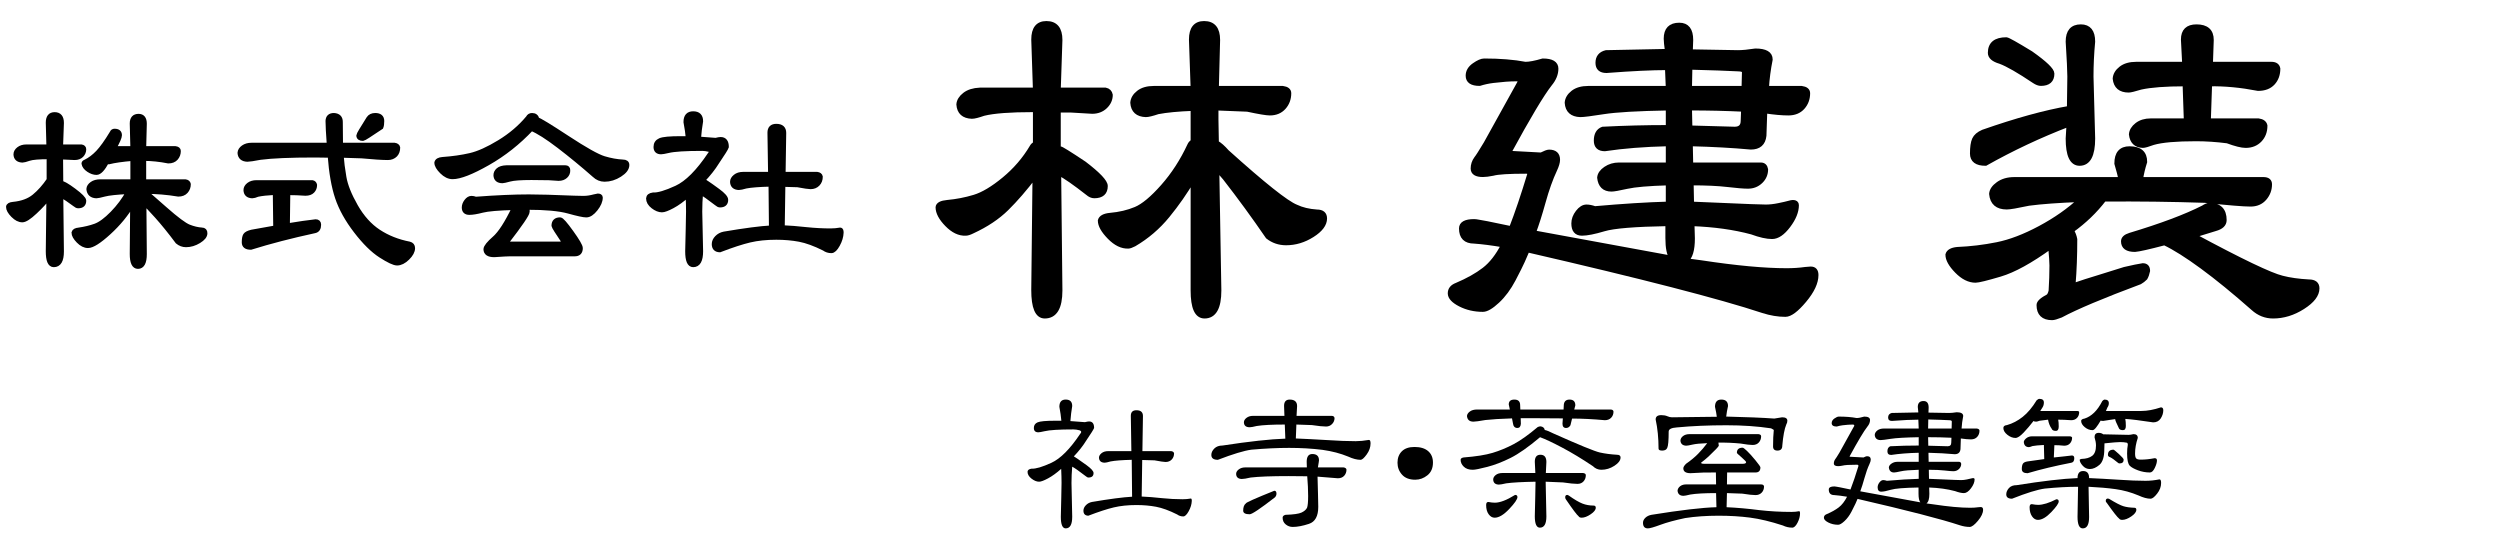 <?xml version="1.0" encoding="utf-8"?>
<!-- Generator: Adobe Illustrator 16.0.0, SVG Export Plug-In . SVG Version: 6.00 Build 0)  -->
<!DOCTYPE svg PUBLIC "-//W3C//DTD SVG 1.1//EN" "http://www.w3.org/Graphics/SVG/1.1/DTD/svg11.dtd">
<svg version="1.1" id="レイヤー_1" xmlns="http://www.w3.org/2000/svg" xmlns:xlink="http://www.w3.org/1999/xlink" x="0px"
	 y="0px" width="552.76px" height="121.89px" viewBox="0 0 552.76 121.89" enable-background="new 0 0 552.76 121.89"
	 xml:space="preserve">
<g>
	<path d="M235.631,116.827c-0.72,0-1.08-0.854-1.08-2.56c0.026-1.601,0.06-3.021,0.1-4.261c0.04-1.239,0.06-2.313,0.06-3.22
		c0-0.906-0.027-1.946-0.08-3.12c-1.014,0.907-1.98,1.607-2.9,2.101s-1.58,0.739-1.98,0.739c-0.534,0-1.094-0.226-1.68-0.68
		c-0.587-0.453-0.88-0.96-0.88-1.521c0.026-0.373,0.32-0.6,0.88-0.68c0.933,0.054,2.4-0.38,4.4-1.3s4.106-3.033,6.32-6.34
		c0.373-0.4,0.346-0.681-0.08-0.84c-0.507-0.134-0.96-0.2-1.36-0.2c-3.174,0-5.307,0.134-6.4,0.399
		c-0.693,0.16-1.146,0.24-1.36,0.24c-0.667,0-1-0.319-1-0.96c0-0.586,0.273-1,0.82-1.24c0.546-0.239,1.846-0.359,3.9-0.359h1.36
		c-0.08-0.934-0.227-1.96-0.44-3.08c0-1.066,0.466-1.601,1.4-1.601c0.96,0,1.44,0.48,1.44,1.44c-0.187,1.094-0.32,2.2-0.4,3.32
		l3.2,0.239c0.426-0.105,0.733-0.159,0.92-0.159c0.746,0,1.12,0.479,1.12,1.439c-0.08,0.267-0.68,1.227-1.8,2.88
		c-0.694,1.12-1.587,2.254-2.68,3.4c0.16,0.106,0.426,0.28,0.8,0.52c0.373,0.24,1.06,0.728,2.06,1.46c1,0.734,1.5,1.301,1.5,1.7
		c0,0.667-0.374,1-1.12,1c-0.187,0-0.4-0.106-0.64-0.319c-1.414-1.094-2.4-1.787-2.96-2.08c-0.107,1.227-0.16,2.427-0.16,3.6
		l0.16,7.48C237.071,115.974,236.591,116.827,235.631,116.827z M240.631,114.027c-0.72-0.026-1.08-0.4-1.08-1.12
		c0-0.427,0.18-0.826,0.54-1.2c0.36-0.373,0.806-0.613,1.34-0.72c3.92-0.666,6.88-1.054,8.88-1.16l-0.08-8.16
		c-2.16,0.054-3.72,0.174-4.68,0.36c-0.64,0.187-1.08,0.279-1.32,0.279c-0.8-0.025-1.214-0.399-1.24-1.119
		c0-0.347,0.187-0.674,0.56-0.98c0.373-0.307,0.866-0.46,1.48-0.46h5.12l-0.12-7.8c0-0.826,0.413-1.24,1.24-1.24
		c0.96,0,1.44,0.427,1.44,1.28l-0.12,7.76h6.36c0.374,0.054,0.586,0.214,0.64,0.48c0,0.56-0.174,1.02-0.52,1.38
		c-0.347,0.359-0.8,0.54-1.36,0.54c-0.347,0-1.16-0.12-2.44-0.36c-0.454,0-0.907-0.013-1.36-0.04c-0.454-0.026-0.907-0.04-1.36-0.04
		l-0.12,8.08c1.306,0.054,2.813,0.174,4.52,0.36c1.546,0.159,3.053,0.239,4.52,0.239c0.64,0,1.253-0.053,1.84-0.159
		c0.133,0,0.2,0.173,0.2,0.52c-0.027,0.747-0.253,1.507-0.68,2.28c-0.427,0.773-0.827,1.16-1.2,1.16c-0.507,0-0.96-0.146-1.36-0.44
		c-1.76-0.88-3.314-1.446-4.66-1.7c-1.347-0.253-2.793-0.38-4.34-0.38c-1.867,0-3.534,0.174-5,0.521
		C244.805,112.534,242.924,113.147,240.631,114.027z"/>
	<path d="M267.832,100.587c0-0.506,0.22-0.979,0.66-1.42c0.44-0.439,1.046-0.66,1.82-0.66c5.92-0.906,10.546-1.413,13.88-1.52
		l-0.12-3.12c-2.773,0-4.84,0.106-6.2,0.32c-0.746,0.187-1.267,0.279-1.56,0.279c-0.827,0-1.254-0.359-1.28-1.08
		c0-0.373,0.193-0.706,0.58-1c0.386-0.293,0.86-0.439,1.42-0.439h6.96l-0.079-2.2c0-0.933,0.412-1.4,1.239-1.4
		c1.093,0,1.64,0.48,1.64,1.44l-0.119,2.16h7.76c0.373,0,0.586,0.16,0.64,0.479c0,0.507-0.18,0.947-0.54,1.32
		c-0.359,0.374-0.807,0.56-1.34,0.56c-0.667,0-1.707-0.105-3.12-0.319l-3.44-0.12l-0.119,3.08c2,0.08,4.333,0.2,7,0.359
		c2.4,0.16,4.479,0.24,6.24,0.24c0.853,0,1.826-0.093,2.92-0.279c0.24,0,0.359,0.253,0.359,0.76c0,0.854-0.287,1.674-0.859,2.46
		c-0.574,0.787-1.021,1.18-1.34,1.18c-0.801,0-1.721-0.24-2.761-0.72c-1.68-0.693-3.56-1.187-5.64-1.48
		c-2.348-0.293-4.814-0.439-7.4-0.439c-2.561,0-5.347,0.134-8.36,0.399c-1.6,0.214-4.067,0.96-7.4,2.24
		C268.312,101.667,267.832,101.307,267.832,100.587z M273.312,104.787c0-0.373,0.193-0.706,0.58-1c0.386-0.293,0.86-0.44,1.42-0.44
		h13.64l-0.039-1.239c0-1.146,0.412-1.721,1.239-1.721c0.986,0,1.479,0.467,1.479,1.4c0,0.16-0.02,0.313-0.06,0.46
		s-0.101,0.514-0.18,1.1h5.68c0.373,0.054,0.587,0.214,0.64,0.48c0,0.534-0.166,0.987-0.5,1.36s-0.807,0.56-1.42,0.56
		c-1.493-0.133-2.986-0.253-4.479-0.36c0.026,1.44,0.06,2.721,0.101,3.841c0.039,1.119,0.059,2.066,0.059,2.84
		c0,2.054-0.686,3.307-2.059,3.76c-1.375,0.454-2.567,0.68-3.58,0.68c-0.588,0-1.107-0.186-1.561-0.56
		c-0.453-0.373-0.68-0.866-0.68-1.48c0-0.319,0.213-0.533,0.64-0.64c1.76-0.053,2.94-0.22,3.54-0.5s1.006-0.633,1.22-1.06
		c0.16-0.427,0.24-1.294,0.24-2.601c0-1.306-0.067-2.76-0.2-4.36l-4.119-0.039c-3.787,0-6.588,0.106-8.401,0.319
		c-0.907,0.214-1.56,0.32-1.96,0.32C273.751,105.881,273.338,105.507,273.312,104.787z M274.872,112.907
		c0-0.773,0.2-1.307,0.6-1.601c0-0.186,2.093-1.119,6.281-2.8c0.319,0,0.479,0.214,0.479,0.641c0,0.293-0.106,0.56-0.319,0.8
		c-3.228,2.507-5.094,3.76-5.601,3.76C275.352,113.707,274.872,113.44,274.872,112.907z"/>
	<path d="M308.992,102.307c0-1.039,0.319-1.88,0.959-2.52c0.641-0.64,1.574-0.96,2.801-0.96c1.307,0,2.313,0.307,3.02,0.92
		c0.707,0.614,1.061,1.454,1.061,2.521c0,1.227-0.407,2.166-1.221,2.819c-0.813,0.654-1.713,0.98-2.699,0.98
		c-1.28,0-2.254-0.373-2.92-1.12C309.324,104.201,308.992,103.321,308.992,102.307z"/>
	<path d="M322.951,101.667c0-0.267,0.213-0.439,0.641-0.52c2.746-0.214,4.893-0.554,6.439-1.021c1.547-0.466,3.08-1.1,4.6-1.899
		c1.521-0.801,3.307-2.066,5.36-3.801c0.214-0.105,0.427-0.159,0.64-0.159c0.533,0.079,0.84,0.347,0.92,0.8
		c0.48,0.106,1.107,0.359,1.881,0.76c5.732,2.56,9.166,3.967,10.3,4.22c1.133,0.254,2.394,0.42,3.78,0.5c0.533,0,0.8,0.2,0.8,0.601
		c0,0.64-0.454,1.253-1.36,1.84s-1.867,0.88-2.88,0.88c-0.72,0-1.347-0.267-1.88-0.8c-2.427-1.627-4.7-3-6.82-4.12
		c-2.119-1.12-3.74-1.88-4.859-2.28c-2.561,2.16-4.734,3.687-6.521,4.58s-3.5,1.554-5.14,1.98c-1.641,0.427-2.714,0.64-3.221,0.64
		c-0.854,0-1.514-0.227-1.979-0.68C323.185,102.734,322.951,102.228,322.951,101.667z M324.352,91.987
		c0.025-0.373,0.24-0.706,0.64-1c0.399-0.293,0.92-0.44,1.56-0.44h7.281l-0.24-1.12c0-0.72,0.412-1.08,1.24-1.08
		c0.853,0,1.279,0.414,1.279,1.24l0.04,0.96h9.56l0.041-0.8c0-0.933,0.426-1.4,1.279-1.4s1.28,0.428,1.28,1.28l-0.24,0.92h8.04
		c0.373,0,0.586,0.147,0.641,0.44c0,0.56-0.174,1.02-0.521,1.38s-0.813,0.54-1.399,0.54c-2.641-0.24-5.055-0.36-7.24-0.36
		l-0.36,1.48c-0.24,0.399-0.56,0.6-0.96,0.6c-0.533,0-0.801-0.32-0.801-0.96l0.08-1.16l-5.799-0.04h-3.521l0.04,1.24
		c-0.054,0.614-0.307,0.92-0.76,0.92c-0.588,0-0.92-0.359-1-1.08l-0.2-1.04c-2.534,0.08-4.494,0.2-5.88,0.36
		c-1.36,0.24-2.24,0.36-2.641,0.36C324.911,93.228,324.432,92.814,324.352,91.987z M330.471,114.467
		c-0.506,0-0.946-0.253-1.319-0.76c-0.374-0.506-0.56-1.187-0.56-2.04c0-0.453,0.16-0.68,0.479-0.68c0.56,0.106,1.04,0.16,1.44,0.16
		c1.146,0,2.64-0.573,4.479-1.721c0.347,0,0.521,0.16,0.521,0.48c0,0.479-0.607,1.36-1.82,2.64
		C332.478,113.827,331.404,114.467,330.471,114.467z M340.471,116.667c-0.746,0-1.119-0.84-1.119-2.52
		c0.025-1.601,0.06-3.04,0.1-4.32s0.061-2.387,0.061-3.32c-2.961,0.054-5.121,0.174-6.48,0.36c-0.8,0.187-1.347,0.28-1.641,0.28
		c-0.799-0.026-1.213-0.4-1.239-1.12c0-0.373,0.187-0.706,0.56-1c0.373-0.293,0.867-0.44,1.48-0.44h7.279l-0.119-2.479
		c0-1.04,0.413-1.561,1.24-1.561c0.879,0,1.319,0.534,1.319,1.601l-0.12,2.439h8.24c0.4,0.054,0.6,0.214,0.6,0.48
		c0,0.533-0.166,0.986-0.5,1.359c-0.334,0.374-0.779,0.561-1.34,0.561c-0.693,0-1.76-0.106-3.199-0.32
		c-0.641-0.026-1.28-0.053-1.92-0.08c-0.641-0.026-1.281-0.053-1.92-0.08l0.159,7.681
		C341.911,115.841,341.432,116.667,340.471,116.667z M349.031,114.147c-0.373-0.294-1.307-1.533-2.8-3.721
		c-0.106-0.133-0.16-0.293-0.16-0.479c0-0.347,0.16-0.521,0.479-0.521l0.281,0.12c1.279,0.907,2.299,1.507,3.059,1.8
		c0.761,0.294,1.58,0.44,2.461,0.44c0.32,0,0.48,0.16,0.48,0.48c0,0.453-0.375,0.934-1.121,1.439c-0.746,0.507-1.414,0.76-2,0.76
		C349.391,114.467,349.164,114.361,349.031,114.147z"/>
	<path d="M364.352,116.827c-0.721,0-1.08-0.413-1.08-1.24c0-0.399,0.173-0.766,0.52-1.1c0.347-0.333,0.801-0.554,1.36-0.66
		c6.453-1.04,11.239-1.6,14.36-1.68l-0.08-3.12c-2.534,0-4.44,0.106-5.721,0.319c-0.746,0.188-1.24,0.28-1.479,0.28
		c-0.8,0-1.24-0.373-1.32-1.12c0.026-0.399,0.227-0.739,0.601-1.02c0.373-0.28,0.865-0.406,1.479-0.38h6.44l-0.041-2.641
		c-1.866-0.026-3.732,0.027-5.6,0.16c-1.066,0-1.6-0.359-1.6-1.08c0-0.266,0.199-0.6,0.6-1c1.041-0.72,1.927-1.453,2.66-2.2
		c0.733-0.746,1.406-1.532,2.02-2.359c-1.493,0.054-2.58,0.16-3.26,0.319c-0.68,0.16-1.14,0.24-1.379,0.24
		c-0.774-0.026-1.201-0.386-1.281-1.08c0-0.399,0.188-0.746,0.561-1.04c0.373-0.293,0.866-0.439,1.48-0.439h15.199
		c0.4,0.054,0.6,0.214,0.6,0.479c0,0.534-0.166,0.987-0.5,1.36c-0.333,0.374-0.793,0.56-1.379,0.56c-0.561,0-1.454-0.105-2.68-0.319
		c-1.654-0.16-3.281-0.227-4.881-0.2c0.053,0.267,0.08,0.494,0.08,0.68c-0.027,0.188-0.787,0.987-2.279,2.4
		c-0.24,0.214-0.494,0.434-0.761,0.66s-0.56,0.46-0.88,0.699c0,0.16,0.213,0.24,0.641,0.24h8.6c0.48,0,0.72-0.12,0.72-0.359
		c0-0.08-0.106-0.221-0.319-0.42c-0.215-0.2-0.44-0.414-0.681-0.641c-0.239-0.227-0.474-0.433-0.7-0.62
		c-0.227-0.186-0.34-0.319-0.34-0.399c0-0.746,0.426-1.12,1.28-1.12c0.133,0,0.453,0.24,0.96,0.72
		c0.506,0.48,1.126,1.167,1.859,2.061s1.101,1.42,1.101,1.579c0,0.747-0.36,1.12-1.08,1.12h-6.28l-0.039,2.641h7.559
		c0.374,0,0.587,0.146,0.641,0.439c0,0.561-0.174,1.021-0.52,1.38c-0.348,0.36-0.801,0.54-1.36,0.54
		c-0.614,0-1.587-0.105-2.92-0.319l-3.399-0.12l-0.08,3.12c2.319,0.106,4.719,0.319,7.199,0.64c2.346,0.267,4.733,0.4,7.16,0.4
		c0.613,0,1.174-0.054,1.68-0.16c0.133,0,0.2,0.16,0.2,0.479c0,0.667-0.187,1.36-0.56,2.08c-0.374,0.72-0.76,1.08-1.16,1.08
		c-0.721,0-1.414-0.16-2.08-0.479c-2.693-0.881-5.113-1.46-7.26-1.74s-4.461-0.42-6.94-0.42c-2.694,0-5.159,0.174-7.399,0.52
		c-2.268,0.48-4.101,0.98-5.5,1.5C365.691,116.567,364.777,116.827,364.352,116.827z M366.711,99.188c0-2.32-0.213-4.467-0.64-6.44
		c0-0.64,0.413-0.96,1.24-0.96c0.532,0,0.979,0.08,1.34,0.24s0.7,0.24,1.021,0.24c3.306-0.054,6.613-0.094,9.92-0.12
		c-0.055-0.507-0.188-1.24-0.4-2.2c0-1.066,0.467-1.601,1.4-1.601c0.986,0,1.479,0.48,1.479,1.44c-0.187,0.8-0.319,1.574-0.399,2.32
		c4.506,0.106,8.053,0.254,10.64,0.439l1.72-0.279c0.773,0,1.16,0.253,1.16,0.76c0,0.294-0.08,0.573-0.24,0.84
		c-0.4,0.96-0.693,2.52-0.88,4.68c0,0.721-0.36,1.08-1.08,1.08c-0.64,0-0.96-0.306-0.96-0.92c0-1.413,0.053-2.626,0.16-3.64
		c0-0.026-0.2-0.146-0.6-0.36c-2.987-0.453-6.28-0.68-9.881-0.68c-3.946,0-7.6,0.16-10.959,0.479
		c-1.201,0.08-1.801,0.387-1.801,0.92c0,1.974-0.107,3.174-0.32,3.601c-0.16,0.399-0.533,0.6-1.119,0.6
		C366.978,99.627,366.711,99.48,366.711,99.188z"/>
	<path d="M403.271,114.467c0-0.373,0.213-0.64,0.64-0.8c1.066-0.453,1.946-0.946,2.64-1.479s1.307-1.32,1.84-2.36
		c-1.094-0.187-2.026-0.307-2.799-0.36c-0.827,0-1.24-0.413-1.24-1.239c0-0.453,0.413-0.681,1.24-0.681
		c0.105,0,0.26,0.021,0.459,0.061c0.201,0.04,0.461,0.087,0.781,0.14l2.319,0.48c0.56-1.44,1.146-3.174,1.76-5.2
		c0-0.187-0.106-0.28-0.319-0.28c-1.654,0-2.721,0.067-3.201,0.2c-0.399,0.08-0.719,0.12-0.959,0.12c-0.641,0-0.961-0.2-0.961-0.601
		c0-0.346,0.107-0.666,0.32-0.96c0.133-0.16,0.44-0.64,0.92-1.439l3.28-5.92c0-0.187-0.106-0.28-0.319-0.28
		c-0.348,0-0.701,0.014-1.061,0.04s-0.76,0.066-1.2,0.12s-0.874,0.146-1.3,0.279c-0.747,0-1.12-0.253-1.12-0.76
		c0-0.399,0.2-0.74,0.601-1.02c0.399-0.28,0.72-0.42,0.959-0.42c1.521,0,2.84,0.106,3.961,0.319c0.399,0,0.959-0.105,1.68-0.319
		c0.854,0,1.279,0.254,1.279,0.76c0,0.507-0.199,1-0.6,1.479c-0.773,0.987-2.08,3.174-3.92,6.561c0,0.054,0.04,0.08,0.12,0.08
		l2.96,0.16c0.373-0.187,0.627-0.28,0.76-0.28c0.561,0,0.84,0.254,0.84,0.76c0,0.24-0.094,0.561-0.279,0.96
		c-0.4,0.854-0.768,1.88-1.1,3.08c-0.334,1.2-0.647,2.187-0.94,2.96l13.28,2.44c-0.268-0.32-0.4-0.96-0.4-1.92v-1.36
		c-3.146,0.054-5.188,0.22-6.12,0.5c-0.934,0.28-1.64,0.42-2.12,0.42c-0.533,0-0.8-0.32-0.8-0.96c0-0.373,0.134-0.733,0.399-1.08
		c0.267-0.346,0.547-0.52,0.84-0.52c0.24,0,0.507,0.054,0.801,0.159c2.72-0.239,5.066-0.386,7.04-0.439v-2
		c-1.867,0.054-3.187,0.167-3.96,0.34c-0.773,0.174-1.268,0.26-1.48,0.26c-0.693,0-1.08-0.373-1.16-1.12
		c0.027-0.319,0.227-0.605,0.601-0.859c0.373-0.253,0.8-0.38,1.28-0.38h4.72v-2c-2.294,0.054-4.32,0.214-6.08,0.479
		c-0.56,0-0.84-0.266-0.84-0.8c0-0.586,0.213-0.96,0.64-1.12c2.08-0.106,4.174-0.16,6.28-0.16v-1.84
		c-2.96,0.054-5.026,0.174-6.2,0.36s-1.92,0.279-2.24,0.279c-0.8-0.025-1.227-0.413-1.279-1.159c0.025-0.373,0.22-0.7,0.58-0.98
		c0.359-0.28,0.846-0.42,1.459-0.42h7.681l-0.08-1.96c-1.467,0-3.413,0.094-5.84,0.28c-0.56,0-0.841-0.253-0.841-0.761
		c0-0.532,0.268-0.866,0.801-1l5.88-0.119c-0.08-0.587-0.12-0.986-0.12-1.2c0-0.88,0.426-1.32,1.28-1.32
		c0.746,0,1.12,0.48,1.12,1.44l-0.041,1.12l4.561,0.079c0.426,0,0.986-0.053,1.68-0.159c0.961,0,1.44,0.279,1.44,0.84
		c-0.187,0.934-0.307,1.854-0.36,2.76h3.36c0.399,0.054,0.601,0.214,0.601,0.48c0,0.533-0.168,0.986-0.5,1.359
		c-0.334,0.374-0.795,0.561-1.381,0.561s-1.334-0.066-2.24-0.2l-0.08,2.359c-0.08,0.747-0.506,1.12-1.279,1.12
		c-1.734-0.159-3.667-0.266-5.801-0.319l0.041,2h6.72c0.267,0,0.427,0.146,0.479,0.439c0,0.454-0.166,0.84-0.5,1.16
		s-0.74,0.48-1.22,0.48c-0.399,0-1.054-0.054-1.96-0.16s-2.066-0.16-3.48-0.16l0.041,2c1.466,0.054,3.373,0.134,5.72,0.24
		l1.399,0.04c0.373,0,0.787-0.047,1.24-0.141c0.453-0.093,0.773-0.166,0.961-0.22c0.186-0.053,0.319-0.08,0.399-0.08
		c0.239,0,0.36,0.094,0.36,0.28c0,0.613-0.268,1.273-0.801,1.979c-0.533,0.707-1.053,1.061-1.56,1.061s-1.16-0.146-1.96-0.44
		c-1.68-0.453-3.587-0.72-5.721-0.8l0.041,1.4c0,1.119-0.215,1.826-0.641,2.119l1.48,0.2c3.333,0.507,6.066,0.761,8.199,0.761
		c0.641,0,1.24-0.04,1.801-0.12l0.52-0.04c0.346,0,0.52,0.199,0.52,0.6c0,0.72-0.379,1.534-1.139,2.44
		c-0.761,0.906-1.367,1.359-1.82,1.359c-0.694,0-1.414-0.12-2.16-0.359c-4.107-1.36-11.654-3.307-22.641-5.841
		c-0.16,0.374-0.313,0.728-0.459,1.061c-0.147,0.334-0.44,0.92-0.881,1.76c-0.439,0.84-0.953,1.534-1.539,2.08
		c-0.588,0.547-1.055,0.82-1.4,0.82c-0.801,0-1.527-0.166-2.18-0.5C403.598,115.194,403.271,114.841,403.271,114.467z
		 M430.911,92.907c-0.479-0.026-1.1-0.054-1.86-0.08c-0.76-0.026-1.66-0.053-2.699-0.08l-0.04,2h5.2l0.039-1.56
		C431.551,93.001,431.338,92.907,430.911,92.907z M431.471,96.787c-1.653-0.08-3.373-0.12-5.159-0.12l0.04,1.88l4.279,0.12
		c0.533,0,0.801-0.267,0.801-0.8L431.471,96.787z"/>
	<path d="M442.951,94.627c0-0.373,0.267-0.586,0.801-0.64c1.226-0.347,2.386-0.953,3.479-1.82c1.093-0.866,2.12-2.086,3.08-3.66
		c0.239-0.213,0.44-0.319,0.6-0.319c0.667,0,1,0.267,1,0.8c0,0.427-0.106,0.8-0.319,1.12l-0.48,0.76h8.12
		c0.319,0,0.479,0.094,0.479,0.28c0,0.507-0.16,0.927-0.479,1.26c-0.32,0.334-0.747,0.5-1.28,0.5c-1.146-0.08-2.107-0.12-2.88-0.12
		c0.08,0.374,0.12,0.88,0.12,1.52c0,0.641-0.214,0.961-0.641,0.961c-0.506,0-0.813-0.16-0.92-0.48c-0.399-0.56-0.666-1.227-0.799-2
		c-0.4,0.054-0.761,0.1-1.08,0.14c-0.32,0.04-0.588,0.074-0.801,0.101c-0.347,0.134-0.6,0.2-0.76,0.2
		c-0.294,0-0.48-0.054-0.561-0.16c-0.72,0.934-1.453,1.794-2.199,2.58c-0.747,0.786-1.348,1.18-1.801,1.18
		c-0.613,0-1.213-0.233-1.799-0.7C443.244,95.661,442.951,95.161,442.951,94.627z M443.592,109.307c0-0.479,0.193-0.939,0.58-1.38
		c0.386-0.439,0.966-0.659,1.739-0.659c5.681-0.906,10.16-1.427,13.44-1.561c0-1.04,0.413-1.56,1.24-1.56
		c0.879,0,1.319,0.52,1.319,1.56c1.866,0.08,4.04,0.2,6.521,0.36c2.32,0.16,4.307,0.239,5.959,0.239c0.986,0,2.014-0.105,3.08-0.319
		c0.24,0,0.361,0.267,0.361,0.8c0,0.827-0.295,1.613-0.881,2.36c-0.586,0.746-1.066,1.12-1.439,1.12c-0.748,0-1.641-0.24-2.68-0.721
		c-1.654-0.693-3.348-1.16-5.08-1.399c-1.734-0.24-3.721-0.413-5.961-0.521l0.12,6.68c0,1.681-0.467,2.521-1.399,2.521
		c-0.773,0-1.16-0.854-1.16-2.56l0.119-6.641c-2.239,0-4.693,0.134-7.359,0.4c-1.6,0.214-4.014,0.96-7.24,2.24
		C444.018,110.268,443.592,109.947,443.592,109.307z M447.031,103.707c0-0.533,0.08-0.926,0.24-1.18c0.16-0.253,0.493-0.42,1-0.5
		l3.72-0.521l-0.08-3.12c-1.12,0.054-1.96,0.134-2.521,0.24c-0.399,0.16-0.666,0.24-0.799,0.24c-0.694-0.026-1.067-0.413-1.121-1.16
		c0.027-0.267,0.214-0.54,0.561-0.82c0.346-0.279,0.786-0.42,1.32-0.42h8.32c0.319,0.054,0.479,0.16,0.479,0.32
		c0,0.48-0.153,0.894-0.46,1.24s-0.74,0.52-1.301,0.52c-0.746-0.08-1.467-0.12-2.159-0.12l-0.12,2.721
		c0.826-0.08,1.58-0.16,2.26-0.24s1.26-0.146,1.74-0.2c0.346,0,0.52,0.2,0.52,0.6c0,0.587-0.213,0.921-0.64,1
		c-3.573,0.694-6.8,1.468-9.68,2.32C447.457,104.627,447.031,104.321,447.031,103.707z M450.592,114.947
		c-0.508,0-0.94-0.26-1.301-0.78c-0.359-0.52-0.539-1.193-0.539-2.02c0-0.453,0.159-0.681,0.479-0.681
		c0.56,0.107,1.026,0.16,1.399,0.16c1.066,0,2.414-0.413,4.041-1.24c0.346,0,0.52,0.16,0.52,0.48c0,0.427-0.547,1.214-1.641,2.36
		S451.471,114.947,450.592,114.947z M459.832,101.667c0-0.08,0.133-0.146,0.399-0.2c1.013-0.026,1.8-0.253,2.36-0.68
		c0.56-0.426,0.84-1.187,0.84-2.28c0-0.533-0.107-1.146-0.32-1.84c0-0.64,0.307-0.96,0.92-0.96c0.4,0,0.733,0.107,1,0.32
		c1.867,0.026,3.732,0.066,5.6,0.12c0.293,0,0.654-0.054,1.08-0.16c0.641,0,0.961,0.28,0.961,0.84c-0.4,1.2-0.6,2.347-0.6,3.44
		c0,0.533,0.078,0.894,0.238,1.079c0.16,0.188,0.494,0.28,1,0.28c0.986,0,2.014-0.106,3.08-0.32c0.348,0,0.521,0.16,0.521,0.48
		c0,0.454-0.16,1.014-0.48,1.68c-0.32,0.667-0.68,1-1.08,1c-0.906,0-1.787-0.16-2.641-0.479c-0.854-0.32-1.453-0.653-1.799-1
		c-0.4-0.4-0.602-1.307-0.602-2.72c0-0.747,0.055-1.387,0.16-1.921c0-0.319-0.105-0.479-0.32-0.479
		c-0.373-0.08-0.84-0.12-1.398-0.12c-0.535,0-1.68,0.094-3.44,0.28l-0.04,1.279c0,1.707-0.36,2.867-1.08,3.48
		c-0.721,0.613-1.427,0.92-2.12,0.92c-0.614,0-1.14-0.246-1.58-0.74C460.051,102.474,459.832,102.041,459.832,101.667z
		 M460.151,93.067c0-0.267,0.253-0.44,0.76-0.521c0.747-0.24,1.446-0.673,2.101-1.3c0.652-0.626,1.26-1.486,1.82-2.58
		c0.213-0.213,0.373-0.32,0.479-0.32c0.64,0,0.96,0.268,0.96,0.801c0,0.347-0.107,0.667-0.32,0.96l-0.32,0.76h7.84
		c1.281,0,2.721-0.267,4.32-0.8c0.346,0,0.52,0.214,0.52,0.64c0,0.614-0.186,1.214-0.559,1.8c-0.375,0.587-0.934,0.88-1.68,0.88
		c-2.801-0.426-4.855-0.68-6.16-0.76c0.08,0.4,0.119,0.92,0.119,1.561c0,0.613-0.213,0.92-0.641,0.92c-0.506,0-0.813-0.16-0.92-0.48
		c-0.533-1.066-0.799-1.72-0.799-1.96c-0.375,0.054-0.787,0.114-1.24,0.18c-0.454,0.067-0.92,0.141-1.4,0.221
		c-0.293,0-0.48-0.026-0.561-0.08c-0.373,0.64-0.713,1.153-1.02,1.54s-0.566,0.58-0.779,0.58c-0.614,0-1.188-0.221-1.721-0.66
		C460.418,94.007,460.151,93.547,460.151,93.067z M468.551,114.667c-0.373-0.267-1.293-1.439-2.76-3.52
		c-0.133-0.08-0.199-0.214-0.199-0.4c0-0.347,0.16-0.52,0.479-0.52l0.28,0.079c1.439,0.881,2.486,1.421,3.141,1.62
		c0.652,0.2,1.459,0.314,2.42,0.341c0.293,0,0.439,0.146,0.439,0.439c0,0.48-0.373,0.974-1.121,1.48c-0.746,0.507-1.412,0.76-2,0.76
		C468.912,114.947,468.684,114.854,468.551,114.667z M466.071,100.587c0-0.772,0.413-1.16,1.239-1.16c0.08,0,0.475,0.32,1.182,0.96
		c0.705,0.641,1.059,1.054,1.059,1.24c0,0.561-0.307,0.84-0.92,0.84c-0.133,0-0.254-0.053-0.359-0.16
		c-0.773-0.64-1.334-1.039-1.68-1.199C466.244,101.001,466.071,100.827,466.071,100.587z"/>
</g>
<g>
	<path stroke="#000000" stroke-miterlimit="10" d="M11.891,58.573c-0.846,0-1.269-1.002-1.269-3.008l0.141-11.985
		c-0.721,0.972-1.724,2.061-3.008,3.267c-1.285,1.207-2.225,1.81-2.82,1.81c-0.689,0-1.379-0.353-2.068-1.058
		c-0.69-0.705-1.034-1.323-1.034-1.856c0.031-0.344,0.392-0.548,1.081-0.611c1.942-0.188,3.493-0.759,4.653-1.716
		c1.159-0.955,2.24-2.169,3.243-3.643v-5.076c-2.194,0-3.659,0.125-4.395,0.376c-0.737,0.251-1.215,0.376-1.434,0.376
		c-0.972-0.031-1.473-0.47-1.504-1.316c0-0.438,0.219-0.83,0.658-1.175c0.438-0.344,1.002-0.517,1.692-0.517h4.935l-0.141-5.311
		c0-1.222,0.485-1.833,1.457-1.833c1.034,0,1.551,0.627,1.551,1.88l-0.188,5.264h4.559c0.376,0.063,0.564,0.251,0.564,0.564
		c0,0.501-0.181,0.94-0.541,1.316c-0.36,0.376-0.87,0.564-1.527,0.564l-3.055-0.141l0.047,5.734c0.438,0,1.394,0.549,2.867,1.645
		c1.473,1.097,2.209,1.849,2.209,2.256c0,0.783-0.423,1.175-1.269,1.175c-0.219,0-0.455-0.109-0.705-0.329
		c-1.159-0.877-2.193-1.566-3.102-2.068l0.141,12.455C13.63,57.585,13.05,58.573,11.891,58.573z M16.309,51.429
		c0.094-0.344,0.47-0.548,1.128-0.611c1.316-0.188,2.522-0.478,3.619-0.87c1.096-0.392,2.357-1.316,3.783-2.773
		s2.609-3.047,3.549-4.771c-2.57,0.125-4.332,0.313-5.288,0.564c-0.956,0.251-1.544,0.376-1.763,0.376
		c-1.065-0.031-1.645-0.548-1.739-1.551c0.031-0.438,0.282-0.822,0.752-1.151c0.47-0.329,1.081-0.493,1.833-0.493h7.144v-5.076
		c-2.256,0.188-4.011,0.439-5.264,0.752l-0.423-0.094c-0.878,1.63-1.645,2.444-2.303,2.444c-0.564,0-1.151-0.204-1.762-0.611
		c-0.611-0.407-0.964-0.876-1.058-1.41c0-0.157,0.125-0.282,0.376-0.376c0.971-0.47,1.896-1.167,2.773-2.092
		c0.877-0.924,1.911-2.374,3.102-4.347c0.094-0.25,0.282-0.376,0.564-0.376c0.752,0,1.128,0.313,1.128,0.94
		c0,0.439-0.423,1.41-1.269,2.914h4.136l-0.141-5.499c0-1.097,0.485-1.645,1.457-1.645c0.877,0,1.316,0.564,1.316,1.692
		l-0.141,5.452h6.956c0.47,0.063,0.705,0.251,0.705,0.564c0,0.627-0.196,1.159-0.587,1.598c-0.392,0.439-0.948,0.658-1.668,0.658
		c-1.912-0.376-3.713-0.564-5.405-0.564v5.076h9.165c0.407,0.063,0.642,0.251,0.705,0.564c0,0.627-0.196,1.159-0.587,1.598
		c-0.392,0.439-0.948,0.658-1.668,0.658c-2.444-0.407-4.888-0.611-7.332-0.611c0.376,0.313,1.833,1.59,4.371,3.83
		c2.538,2.241,4.3,3.557,5.287,3.948c0.987,0.392,1.951,0.619,2.891,0.682c0.47,0,0.705,0.251,0.705,0.752
		c0,0.595-0.462,1.175-1.387,1.739s-1.873,0.846-2.843,0.846c-0.689,0-1.316-0.235-1.88-0.705c-1.661-2.225-3.196-4.12-4.606-5.687
		c-1.41-1.566-2.335-2.538-2.773-2.914l0.094,11.327c0,1.849-0.486,2.773-1.457,2.773c-0.877,0-1.316-0.94-1.316-2.82l0.094-11.045
		c-1.347,2.288-3.086,4.403-5.217,6.345c-2.131,1.943-3.666,2.914-4.606,2.914c-0.721,0-1.426-0.353-2.115-1.058
		C16.653,52.58,16.309,51.962,16.309,51.429z"/>
	<path stroke="#000000" stroke-miterlimit="10" d="M53.016,33.804c0.031-0.47,0.289-0.877,0.775-1.222
		c0.485-0.344,1.088-0.517,1.81-0.517h17.155c-0.188-2.632-0.282-4.402-0.282-5.311c0.031-0.846,0.485-1.269,1.363-1.269
		c0.971,0.063,1.457,0.548,1.457,1.457c0.031,1.692,0.047,3.4,0.047,5.123h11.891c0.438,0.063,0.689,0.251,0.752,0.564
		c0,0.658-0.188,1.191-0.564,1.598c-0.439,0.439-0.987,0.658-1.645,0.658c-1.222,0-3.165-0.125-5.828-0.376l-4.465-0.141
		c0.094,1.379,0.297,2.984,0.611,4.817c0.313,1.833,1.167,3.972,2.562,6.416c1.394,2.444,3.079,4.317,5.053,5.617
		c1.974,1.3,4.246,2.202,6.815,2.703c0.501,0.125,0.752,0.439,0.752,0.94c0,0.689-0.392,1.418-1.175,2.186
		c-0.784,0.768-1.551,1.151-2.303,1.151c-0.658,0-1.864-0.564-3.619-1.692c-1.755-1.128-3.588-2.938-5.499-5.429
		c-1.912-2.491-3.275-4.942-4.089-7.355c-0.815-2.413-1.363-5.53-1.645-9.353l-3.29-0.047c-5.483,0-9.525,0.172-12.126,0.517
		c-1.473,0.282-2.413,0.423-2.82,0.423C53.643,35.23,53.079,34.744,53.016,33.804z M53.956,53.591c0-0.752,0.094-1.276,0.282-1.575
		c0.188-0.297,0.658-0.541,1.41-0.729l5.264-0.94l-0.094-7.755c-1.724,0.094-3.008,0.235-3.854,0.423
		c-0.533,0.22-0.924,0.329-1.175,0.329c-0.94-0.031-1.426-0.47-1.457-1.316c0-0.438,0.219-0.83,0.658-1.175
		c0.438-0.344,1.018-0.517,1.739-0.517h12.314c0.313,0.063,0.501,0.251,0.564,0.564c0,0.533-0.172,0.979-0.517,1.339
		c-0.345,0.36-0.862,0.541-1.551,0.541c-1.253-0.094-2.538-0.141-3.854-0.141l-0.094,7.238c2.444-0.407,4.512-0.705,6.204-0.893
		c0.47,0,0.705,0.235,0.705,0.705c0,0.784-0.298,1.238-0.893,1.363c-5.202,1.128-9.917,2.35-14.147,3.666
		C54.457,54.719,53.956,54.343,53.956,53.591z M79.289,29.95c0-0.188,0.736-1.441,2.209-3.76c0.313-0.47,0.799-0.705,1.457-0.705
		c1.002,0,1.504,0.423,1.504,1.269c0,0.595-0.063,1.05-0.188,1.363c-2.507,1.692-3.838,2.538-3.995,2.538
		C79.618,30.655,79.289,30.42,79.289,29.95z"/>
	<path stroke="#000000" stroke-miterlimit="10" d="M96.538,35.966c0.094-0.438,0.532-0.689,1.316-0.752
		c2.225-0.157,4.253-0.447,6.086-0.87s3.995-1.394,6.486-2.914c2.491-1.52,4.598-3.313,6.322-5.381
		c0.188-0.376,0.485-0.564,0.893-0.564c0.626,0,1.002,0.313,1.128,0.94c0.47,0.094,2.687,1.441,6.65,4.042
		c3.963,2.601,6.674,4.121,8.131,4.559c1.457,0.439,2.844,0.689,4.16,0.752c0.626,0,0.94,0.235,0.94,0.705
		c0,0.752-0.541,1.473-1.622,2.162c-1.081,0.69-2.202,1.034-3.36,1.034c-0.846,0-1.598-0.313-2.256-0.94
		c-2.601-2.287-5.202-4.425-7.802-6.416c-2.601-1.989-4.637-3.282-6.11-3.877c-2.883,3.071-6.103,5.616-9.659,7.637
		s-6.149,3.032-7.778,3.032c-0.815,0-1.606-0.383-2.374-1.151C96.921,37.196,96.538,36.53,96.538,35.966z M107.395,55.095
		c0.031-0.501,0.682-1.308,1.951-2.42c1.269-1.112,2.718-3.361,4.347-6.745c-3.509,0.094-5.868,0.298-7.073,0.611
		c-1.207,0.314-2.155,0.47-2.844,0.47c-0.784,0-1.175-0.376-1.175-1.128c0-0.47,0.172-0.932,0.517-1.387
		c0.344-0.454,0.72-0.682,1.128-0.682c0.282,0,0.595,0.063,0.94,0.188c4.574-0.344,8.491-0.517,11.75-0.517
		c2.162,0,5.499,0.094,10.011,0.282l1.974,0.047c0.47,0,0.9-0.031,1.292-0.094c0.392-0.063,0.791-0.148,1.199-0.258
		c0.407-0.11,0.658-0.165,0.752-0.165c0.407,0,0.611,0.125,0.611,0.376c0,0.783-0.36,1.629-1.081,2.538
		c-0.721,0.909-1.41,1.363-2.068,1.363c-0.596,0-1.903-0.282-3.924-0.846s-5.084-0.846-9.188-0.846
		c0.094,0.282,0.125,0.595,0.094,0.94c0,0.533-1.536,2.789-4.606,6.768c0,0.219,0.25,0.329,0.752,0.329h10.998
		c0.595,0,0.893-0.157,0.893-0.47c-1.441-2.13-2.178-3.306-2.209-3.525c0-0.909,0.47-1.363,1.41-1.363
		c0.313,0,1.143,0.94,2.491,2.82c1.347,1.88,2.021,3.04,2.021,3.478c0,0.877-0.423,1.316-1.269,1.316h-14.335
		c-0.501,0-1.661,0.063-3.478,0.188C108.021,56.364,107.395,55.941,107.395,55.095z M109.604,38.739
		c0-0.438,0.188-0.823,0.564-1.151c0.376-0.329,0.971-0.509,1.786-0.541h13.066c0.376,0,0.564,0.188,0.564,0.564
		c0.031,0.533-0.149,0.979-0.541,1.339c-0.392,0.36-0.901,0.541-1.527,0.541l-2.162-0.141l-3.854-0.047
		c-2.35,0-3.956,0.118-4.817,0.353c-0.862,0.235-1.387,0.353-1.575,0.353C110.136,40.008,109.635,39.584,109.604,38.739z"/>
	<path stroke="#000000" stroke-miterlimit="10" d="M153.267,58.573c-0.846,0-1.269-1.002-1.269-3.008
		c0.031-1.88,0.07-3.548,0.118-5.005c0.047-1.457,0.07-2.718,0.07-3.783c0-1.065-0.032-2.287-0.094-3.666
		c-1.191,1.065-2.326,1.888-3.407,2.467c-1.081,0.58-1.856,0.87-2.327,0.87c-0.627,0-1.285-0.266-1.974-0.799
		c-0.689-0.532-1.034-1.128-1.034-1.786c0.031-0.438,0.376-0.705,1.034-0.799c1.097,0.063,2.82-0.446,5.17-1.527
		c2.35-1.081,4.825-3.564,7.426-7.45c0.438-0.47,0.407-0.799-0.094-0.987c-0.596-0.156-1.128-0.235-1.598-0.235
		c-3.729,0-6.236,0.157-7.52,0.47c-0.815,0.188-1.348,0.282-1.598,0.282c-0.784,0-1.175-0.376-1.175-1.128
		c0-0.689,0.321-1.175,0.963-1.457c0.642-0.282,2.169-0.423,4.583-0.423h1.598c-0.094-1.097-0.267-2.303-0.517-3.619
		c0-1.253,0.548-1.88,1.645-1.88c1.128,0,1.692,0.564,1.692,1.692c-0.22,1.285-0.376,2.585-0.47,3.901l3.76,0.282
		c0.501-0.125,0.861-0.188,1.081-0.188c0.877,0,1.316,0.564,1.316,1.692c-0.094,0.313-0.799,1.441-2.115,3.384
		c-0.815,1.316-1.864,2.648-3.149,3.995c0.188,0.125,0.501,0.329,0.94,0.611c0.438,0.282,1.246,0.854,2.421,1.716
		c1.175,0.862,1.762,1.527,1.762,1.998c0,0.783-0.439,1.175-1.316,1.175c-0.22,0-0.47-0.125-0.752-0.376
		c-1.661-1.285-2.82-2.099-3.478-2.444c-0.125,1.441-0.188,2.852-0.188,4.23l0.188,8.789
		C154.959,57.57,154.395,58.573,153.267,58.573z M159.142,55.283c-0.846-0.031-1.269-0.47-1.269-1.316
		c0-0.501,0.211-0.971,0.634-1.41c0.423-0.438,0.948-0.72,1.575-0.846c4.606-0.783,8.084-1.237,10.434-1.363l-0.094-9.588
		c-2.538,0.063-4.371,0.204-5.499,0.423c-0.752,0.22-1.269,0.329-1.551,0.329c-0.94-0.031-1.426-0.47-1.457-1.316
		c0-0.407,0.219-0.791,0.658-1.152c0.438-0.359,1.018-0.54,1.739-0.54h6.016l-0.141-9.165c0-0.971,0.485-1.457,1.457-1.457
		c1.128,0,1.692,0.501,1.692,1.504l-0.141,9.118h7.473c0.438,0.063,0.689,0.251,0.752,0.564c0,0.658-0.204,1.198-0.611,1.621
		c-0.408,0.423-0.94,0.635-1.598,0.635c-0.408,0-1.363-0.141-2.867-0.423c-0.533,0-1.066-0.016-1.598-0.047
		c-0.533-0.031-1.065-0.047-1.598-0.047l-0.141,9.494c1.535,0.063,3.306,0.204,5.311,0.423c1.817,0.188,3.587,0.282,5.311,0.282
		c0.752,0,1.473-0.063,2.162-0.188c0.156,0,0.235,0.204,0.235,0.611c-0.031,0.877-0.298,1.771-0.799,2.679
		c-0.501,0.909-0.972,1.363-1.41,1.363c-0.596,0-1.128-0.172-1.598-0.517c-2.068-1.034-3.894-1.699-5.476-1.998
		c-1.583-0.297-3.283-0.446-5.1-0.446c-2.194,0-4.152,0.204-5.875,0.611C164.045,53.528,161.836,54.249,159.142,55.283z"/>
</g>
<g>
	<path stroke="#000000" stroke-miterlimit="10" d="M231,69.92c-1.656,0-2.484-1.932-2.484-5.795l0.276-25.208
		c-2.147,2.822-4.217,5.214-6.21,7.176c-1.994,1.963-4.523,3.649-7.59,5.06c-0.614,0.308-1.104,0.46-1.472,0.46
		c-1.412,0.062-2.792-0.598-4.14-1.978c-1.35-1.38-2.024-2.652-2.024-3.818c0.06-0.612,0.766-0.98,2.116-1.104
		c2.024-0.184,4.002-0.566,5.934-1.15c1.932-0.582,4.14-1.9,6.624-3.956c2.484-2.054,4.522-4.43,6.118-7.13
		c0.122-0.244,0.368-0.49,0.736-0.736v-7.452h-0.46c-5.092,0-8.74,0.276-10.948,0.828c-1.228,0.43-2.085,0.644-2.576,0.644
		c-1.84-0.061-2.822-0.95-2.944-2.668c0.061-0.796,0.506-1.518,1.334-2.162c0.828-0.644,1.947-0.996,3.358-1.058h12.236
		l-0.368-11.132c0-2.392,0.95-3.588,2.852-3.588c2.024,0,3.036,1.228,3.036,3.68l-0.368,11.04h10.396
		c0.612,0.124,0.98,0.492,1.104,1.104c0,0.982-0.384,1.84-1.15,2.576c-0.768,0.736-1.733,1.104-2.898,1.104l-4.692-0.276h-2.76
		v8.464h0.368c0.244,0,2.024,1.104,5.336,3.312c3.128,2.392,4.692,4.048,4.692,4.968c0,1.472-0.828,2.208-2.484,2.208
		c-0.492,0-0.982-0.214-1.472-0.644c-2.822-2.208-4.938-3.68-6.348-4.416l0.276,25.944C234.404,68.02,233.269,69.92,231,69.92z
		 M243.236,48.761c0.184-0.674,0.92-1.073,2.208-1.196c2.084-0.184,3.97-0.628,5.658-1.334c1.687-0.704,3.694-2.376,6.026-5.014
		c2.33-2.637,4.292-5.672,5.888-9.108c0.122-0.306,0.368-0.582,0.736-0.828v-7.268c-3.252,0.124-5.828,0.368-7.728,0.736
		c-1.288,0.43-2.178,0.644-2.668,0.644c-1.84-0.061-2.822-0.95-2.944-2.668c0.061-0.858,0.506-1.61,1.334-2.254
		c0.828-0.644,1.946-0.966,3.358-0.966h8.648l-0.368-10.764c0-2.392,0.95-3.588,2.852-3.588c2.024,0,3.036,1.228,3.036,3.68
		l-0.276,10.672h14.628c0.921,0.124,1.38,0.492,1.38,1.104c0,1.228-0.383,2.27-1.15,3.128c-0.768,0.859-1.793,1.288-3.081,1.288
		c-0.736,0-2.392-0.276-4.968-0.828l-6.9-0.276v2.484l0.092,5.152c0.674,0.368,1.44,1.043,2.3,2.024
		c8.034,7.238,13.124,11.286,15.272,12.144c1.288,0.614,2.82,0.982,4.6,1.104c1.164,0,1.748,0.492,1.748,1.472
		c0,1.288-0.92,2.516-2.76,3.68c-1.84,1.166-3.771,1.748-5.796,1.748c-1.534,0-2.884-0.46-4.048-1.38
		c-3.068-4.477-6.226-8.8-9.476-12.972l-1.748-2.024l0.46,26.864c0,3.803-1.074,5.703-3.22,5.703c-1.718,0-2.576-1.9-2.576-5.703
		V39.652c-1.656,2.822-3.528,5.506-5.612,8.05c-2.086,2.546-4.54,4.646-7.36,6.302c-0.614,0.308-1.043,0.46-1.288,0.46
		c-1.412,0.062-2.806-0.612-4.186-2.024C243.926,51.03,243.236,49.804,243.236,48.761z"/>
	<path stroke="#000000" stroke-miterlimit="10" d="M320.607,64.86c0-0.858,0.49-1.472,1.473-1.84
		c2.453-1.042,4.477-2.176,6.072-3.404c1.594-1.226,3.004-3.036,4.232-5.428c-2.516-0.428-4.662-0.704-6.44-0.828
		c-1.901,0-2.853-0.95-2.853-2.852c0-1.042,0.951-1.564,2.853-1.564c0.244,0,0.598,0.046,1.058,0.138
		c0.46,0.092,1.059,0.2,1.794,0.322l5.337,1.104c1.287-3.312,2.636-7.298,4.047-11.96c0-0.428-0.246-0.644-0.735-0.644
		c-3.804,0-6.257,0.154-7.36,0.46c-0.92,0.184-1.656,0.276-2.208,0.276c-1.472,0-2.208-0.46-2.208-1.38
		c0-0.796,0.244-1.533,0.736-2.208c0.307-0.368,1.012-1.472,2.115-3.312l7.545-13.616c0-0.428-0.246-0.644-0.736-0.644
		c-0.798,0-1.609,0.032-2.438,0.092c-0.828,0.062-1.748,0.154-2.76,0.276c-1.013,0.124-2.01,0.338-2.99,0.644
		c-1.719,0-2.576-0.583-2.576-1.748c0-0.92,0.459-1.702,1.38-2.346c0.92-0.644,1.655-0.966,2.208-0.966
		c3.496,0,6.531,0.246,9.107,0.736c0.92,0,2.209-0.244,3.864-0.736c1.962,0,2.944,0.583,2.944,1.748c0,1.166-0.461,2.3-1.381,3.404
		c-1.779,2.27-4.783,7.3-9.016,15.088c0,0.124,0.092,0.184,0.276,0.184l6.808,0.368c0.858-0.428,1.44-0.644,1.748-0.644
		c1.288,0,1.932,0.583,1.932,1.748c0,0.552-0.215,1.288-0.644,2.208c-0.92,1.963-1.764,4.324-2.53,7.084
		c-0.768,2.76-1.487,5.03-2.162,6.808l30.545,5.612c-0.614-0.736-0.92-2.208-0.92-4.416v-3.128
		c-7.238,0.124-11.93,0.506-14.076,1.15c-2.148,0.644-3.772,0.966-4.877,0.966c-1.227,0-1.84-0.736-1.84-2.208
		c0-0.858,0.307-1.687,0.92-2.484c0.613-0.796,1.257-1.196,1.933-1.196c0.552,0,1.165,0.124,1.84,0.368
		c6.257-0.552,11.652-0.889,16.192-1.012v-4.6c-4.294,0.124-7.33,0.384-9.108,0.782c-1.779,0.399-2.913,0.598-3.403,0.598
		c-1.596,0-2.484-0.858-2.668-2.576c0.06-0.736,0.52-1.395,1.379-1.978c0.859-0.582,1.84-0.874,2.944-0.874h10.856v-4.6
		c-5.275,0.124-9.936,0.492-13.984,1.104c-1.288,0-1.932-0.612-1.932-1.84c0-1.349,0.49-2.208,1.472-2.576
		c4.784-0.244,9.599-0.368,14.444-0.368V23.92c-6.809,0.124-11.563,0.4-14.26,0.828c-2.7,0.43-4.416,0.644-5.152,0.644
		c-1.84-0.061-2.822-0.95-2.944-2.668c0.061-0.858,0.507-1.61,1.334-2.254c0.828-0.644,1.946-0.966,3.358-0.966h17.664l-0.184-4.508
		c-3.375,0-7.853,0.216-13.433,0.644c-1.288,0-1.933-0.582-1.933-1.748c0-1.226,0.613-1.992,1.84-2.3l13.525-0.276
		c-0.185-1.348-0.277-2.268-0.277-2.76c0-2.024,0.98-3.036,2.945-3.036c1.716,0,2.575,1.104,2.575,3.312l-0.092,2.576l10.487,0.184
		c0.98,0,2.27-0.123,3.865-0.368c2.207,0,3.312,0.644,3.312,1.932c-0.43,2.147-0.706,4.264-0.828,6.348h7.728
		c0.92,0.124,1.381,0.492,1.381,1.104c0,1.228-0.385,2.27-1.15,3.128c-0.768,0.859-1.826,1.288-3.174,1.288
		c-1.35,0-3.068-0.152-5.152-0.46l-0.184,5.428c-0.184,1.718-1.166,2.576-2.944,2.576c-3.987-0.368-8.434-0.612-13.34-0.736
		l0.092,4.6h15.456c0.612,0,0.98,0.338,1.104,1.012c0,1.043-0.383,1.932-1.149,2.668c-0.768,0.736-1.702,1.104-2.806,1.104
		c-0.92,0-2.424-0.123-4.508-0.368c-2.086-0.245-4.754-0.368-8.004-0.368l0.092,4.6c3.372,0.124,7.758,0.308,13.156,0.552
		l3.219,0.092c0.859,0,1.809-0.106,2.853-0.322c1.042-0.214,1.778-0.382,2.208-0.506c0.428-0.122,0.736-0.184,0.92-0.184
		c0.553,0,0.828,0.216,0.828,0.644c0,1.412-0.613,2.93-1.84,4.554c-1.229,1.626-2.424,2.438-3.588,2.438
		c-1.166,0-2.668-0.336-4.508-1.012c-3.864-1.042-8.25-1.656-13.156-1.84l0.092,3.22c0,2.576-0.492,4.202-1.473,4.876l3.404,0.46
		c7.666,1.166,13.953,1.748,18.86,1.748c1.472,0,2.853-0.092,4.14-0.276l1.196-0.092c0.796,0,1.196,0.46,1.196,1.38
		c0,1.656-0.874,3.527-2.622,5.612s-3.144,3.128-4.187,3.128c-1.596,0-3.252-0.276-4.968-0.828
		c-9.446-3.128-26.804-7.604-52.071-13.432c-0.369,0.86-0.723,1.672-1.059,2.438c-0.338,0.768-1.012,2.116-2.023,4.048
		c-1.013,1.932-2.194,3.528-3.543,4.784c-1.35,1.258-2.424,1.887-3.22,1.887c-1.84,0-3.512-0.383-5.014-1.15
		C321.358,66.532,320.607,65.721,320.607,64.86z M384.18,15.272c-1.104-0.06-2.529-0.122-4.277-0.184
		c-1.748-0.06-3.818-0.122-6.211-0.184l-0.092,4.6h11.961l0.092-3.588C385.652,15.488,385.16,15.272,384.18,15.272z M385.469,24.197
		c-3.805-0.184-7.76-0.276-11.869-0.276l0.092,4.324l9.845,0.276c1.226,0,1.84-0.612,1.84-1.84L385.469,24.197z"/>
	<path stroke="#000000" stroke-miterlimit="10" d="M430.641,56.305c0.184-0.674,0.888-1.072,2.115-1.196
		c2.944-0.122,5.873-0.474,8.786-1.058c2.913-0.583,6.087-1.794,9.522-3.634c3.434-1.84,6.408-3.924,8.924-6.256
		c-4.846,0.184-8.648,0.46-11.408,0.828c-2.576,0.552-4.201,0.828-4.876,0.828c-2.086,0-3.22-0.98-3.404-2.944
		c0.061-0.796,0.566-1.532,1.519-2.208c0.949-0.674,2.13-1.012,3.541-1.012h23.553c-0.184-0.858-0.492-2.024-0.92-3.496
		c0-2.208,0.95-3.312,2.852-3.312c2.269,0,3.404,0.981,3.404,2.944c-0.43,1.35-0.736,2.638-0.92,3.864h27.14
		c0.92,0,1.381,0.368,1.381,1.104c0,1.166-0.385,2.194-1.15,3.082c-0.768,0.89-1.795,1.334-3.082,1.334
		c-1.533,0-4.908-0.276-10.121-0.828c-7.358-0.245-14.78-0.336-22.263-0.276c-1.964,2.576-4.355,4.876-7.176,6.9
		c0.367,0.614,0.611,1.258,0.735,1.932c0,3.62-0.124,6.9-0.368,9.844c0,0.185,0.092,0.276,0.276,0.276
		c1.595-0.552,3.312-1.104,5.151-1.656c1.84-0.552,3.803-1.165,5.889-1.84c1.84-0.428,3.188-0.704,4.048-0.828
		c0.735,0,1.104,0.399,1.104,1.196c-0.124,0.614-0.309,1.136-0.553,1.564c-0.367,0.368-0.768,0.676-1.195,0.92
		c-8.221,3.067-14.047,5.52-17.48,7.359c-0.92,0.368-1.564,0.553-1.932,0.553c-1.964,0-2.944-0.951-2.944-2.853
		c0-0.552,0.704-1.196,2.116-1.933c0.244-0.244,0.428-0.644,0.552-1.195c0.122-1.963,0.185-3.833,0.185-5.612
		c0-0.674-0.093-2.054-0.276-4.14c-4.416,3.19-8.128,5.229-11.132,6.118c-3.006,0.89-4.816,1.334-5.428,1.334
		c-1.412,0-2.793-0.69-4.141-2.07C431.314,58.559,430.641,57.348,430.641,56.305z M436.068,33.949c0-1.41,0.152-2.453,0.459-3.128
		c0.307-0.674,0.951-1.227,1.933-1.656c7.36-2.576,13.708-4.324,19.044-5.244l0.092-6.992c0-1.226-0.123-3.802-0.367-7.728
		c0-2.208,0.949-3.312,2.852-3.312c1.778,0,2.668,1.104,2.668,3.312c-0.246,2.638-0.368,5.214-0.368,7.728l0.368,13.708
		c0,3.68-0.982,5.52-2.943,5.52c-1.719,0-2.576-1.84-2.576-5.52l0.184-3.128c-6.38,2.454-12.512,5.336-18.4,8.648
		C437.049,36.157,436.068,35.42,436.068,33.949z M440.023,11.685c0-1.962,1.197-2.944,3.588-2.944c0.307,0,2.117,1.012,5.429,3.036
		c3.128,2.208,4.692,3.712,4.692,4.508c0,1.472-0.828,2.208-2.484,2.208c-0.43,0-0.92-0.184-1.473-0.552
		c-3.373-2.268-5.887-3.71-7.543-4.324C440.76,13.188,440.023,12.544,440.023,11.685z M471.212,29.717
		c0.061-0.796,0.49-1.502,1.288-2.116c0.797-0.612,1.809-0.92,3.036-0.92h7.819l-0.275-8.096c-4.294,0-7.544,0.246-9.752,0.736
		c-1.412,0.43-2.301,0.644-2.668,0.644c-1.84,0-2.852-0.858-3.036-2.576c0.061-0.858,0.506-1.61,1.334-2.254
		s1.946-0.966,3.358-0.966h10.672l-0.276-5.428c0-1.9,0.98-2.852,2.944-2.852c2.208,0,3.312,0.982,3.312,2.944l-0.184,5.336h13.432
		c0.859,0,1.348,0.338,1.473,1.012c0,1.288-0.385,2.346-1.15,3.174c-0.768,0.828-1.855,1.242-3.266,1.242
		c-3.805-0.736-7.361-1.072-10.672-1.012l-0.277,8.096h11.041c0.857,0.124,1.348,0.492,1.473,1.104c0,1.288-0.4,2.346-1.197,3.174
		s-1.84,1.242-3.127,1.242c-0.859,0-2.209-0.336-4.049-1.012c-2.393-0.306-4.691-0.46-6.9-0.46c-4.415,0-7.575,0.276-9.476,0.828
		c-1.166,0.43-1.932,0.644-2.3,0.644C472.254,32.14,471.396,31.312,471.212,29.717z M469.464,53.36c0-0.612,0.49-1.072,1.472-1.38
		c6.931-2.084,12.328-4.108,16.192-6.072c0.553-0.368,1.012-0.552,1.381-0.552c2.207,0,3.311,1.104,3.311,3.312
		c0,0.92-0.676,1.564-2.023,1.932c-1.596,0.492-3.189,0.982-4.784,1.472c10.489,5.644,17.021,8.771,19.597,9.384
		c1.656,0.43,3.617,0.706,5.887,0.829c1.227,0,1.842,0.491,1.842,1.471c0,1.412-1.059,2.793-3.176,4.141
		c-2.115,1.35-4.309,2.023-6.576,2.023c-1.656,0-3.129-0.582-4.416-1.748c-4.172-3.68-7.93-6.746-11.271-9.199
		c-3.343-2.453-6.117-4.201-8.325-5.244c-3.496,0.92-5.674,1.412-6.532,1.472C470.322,55.201,469.464,54.588,469.464,53.36z"/>
</g>
</svg>
